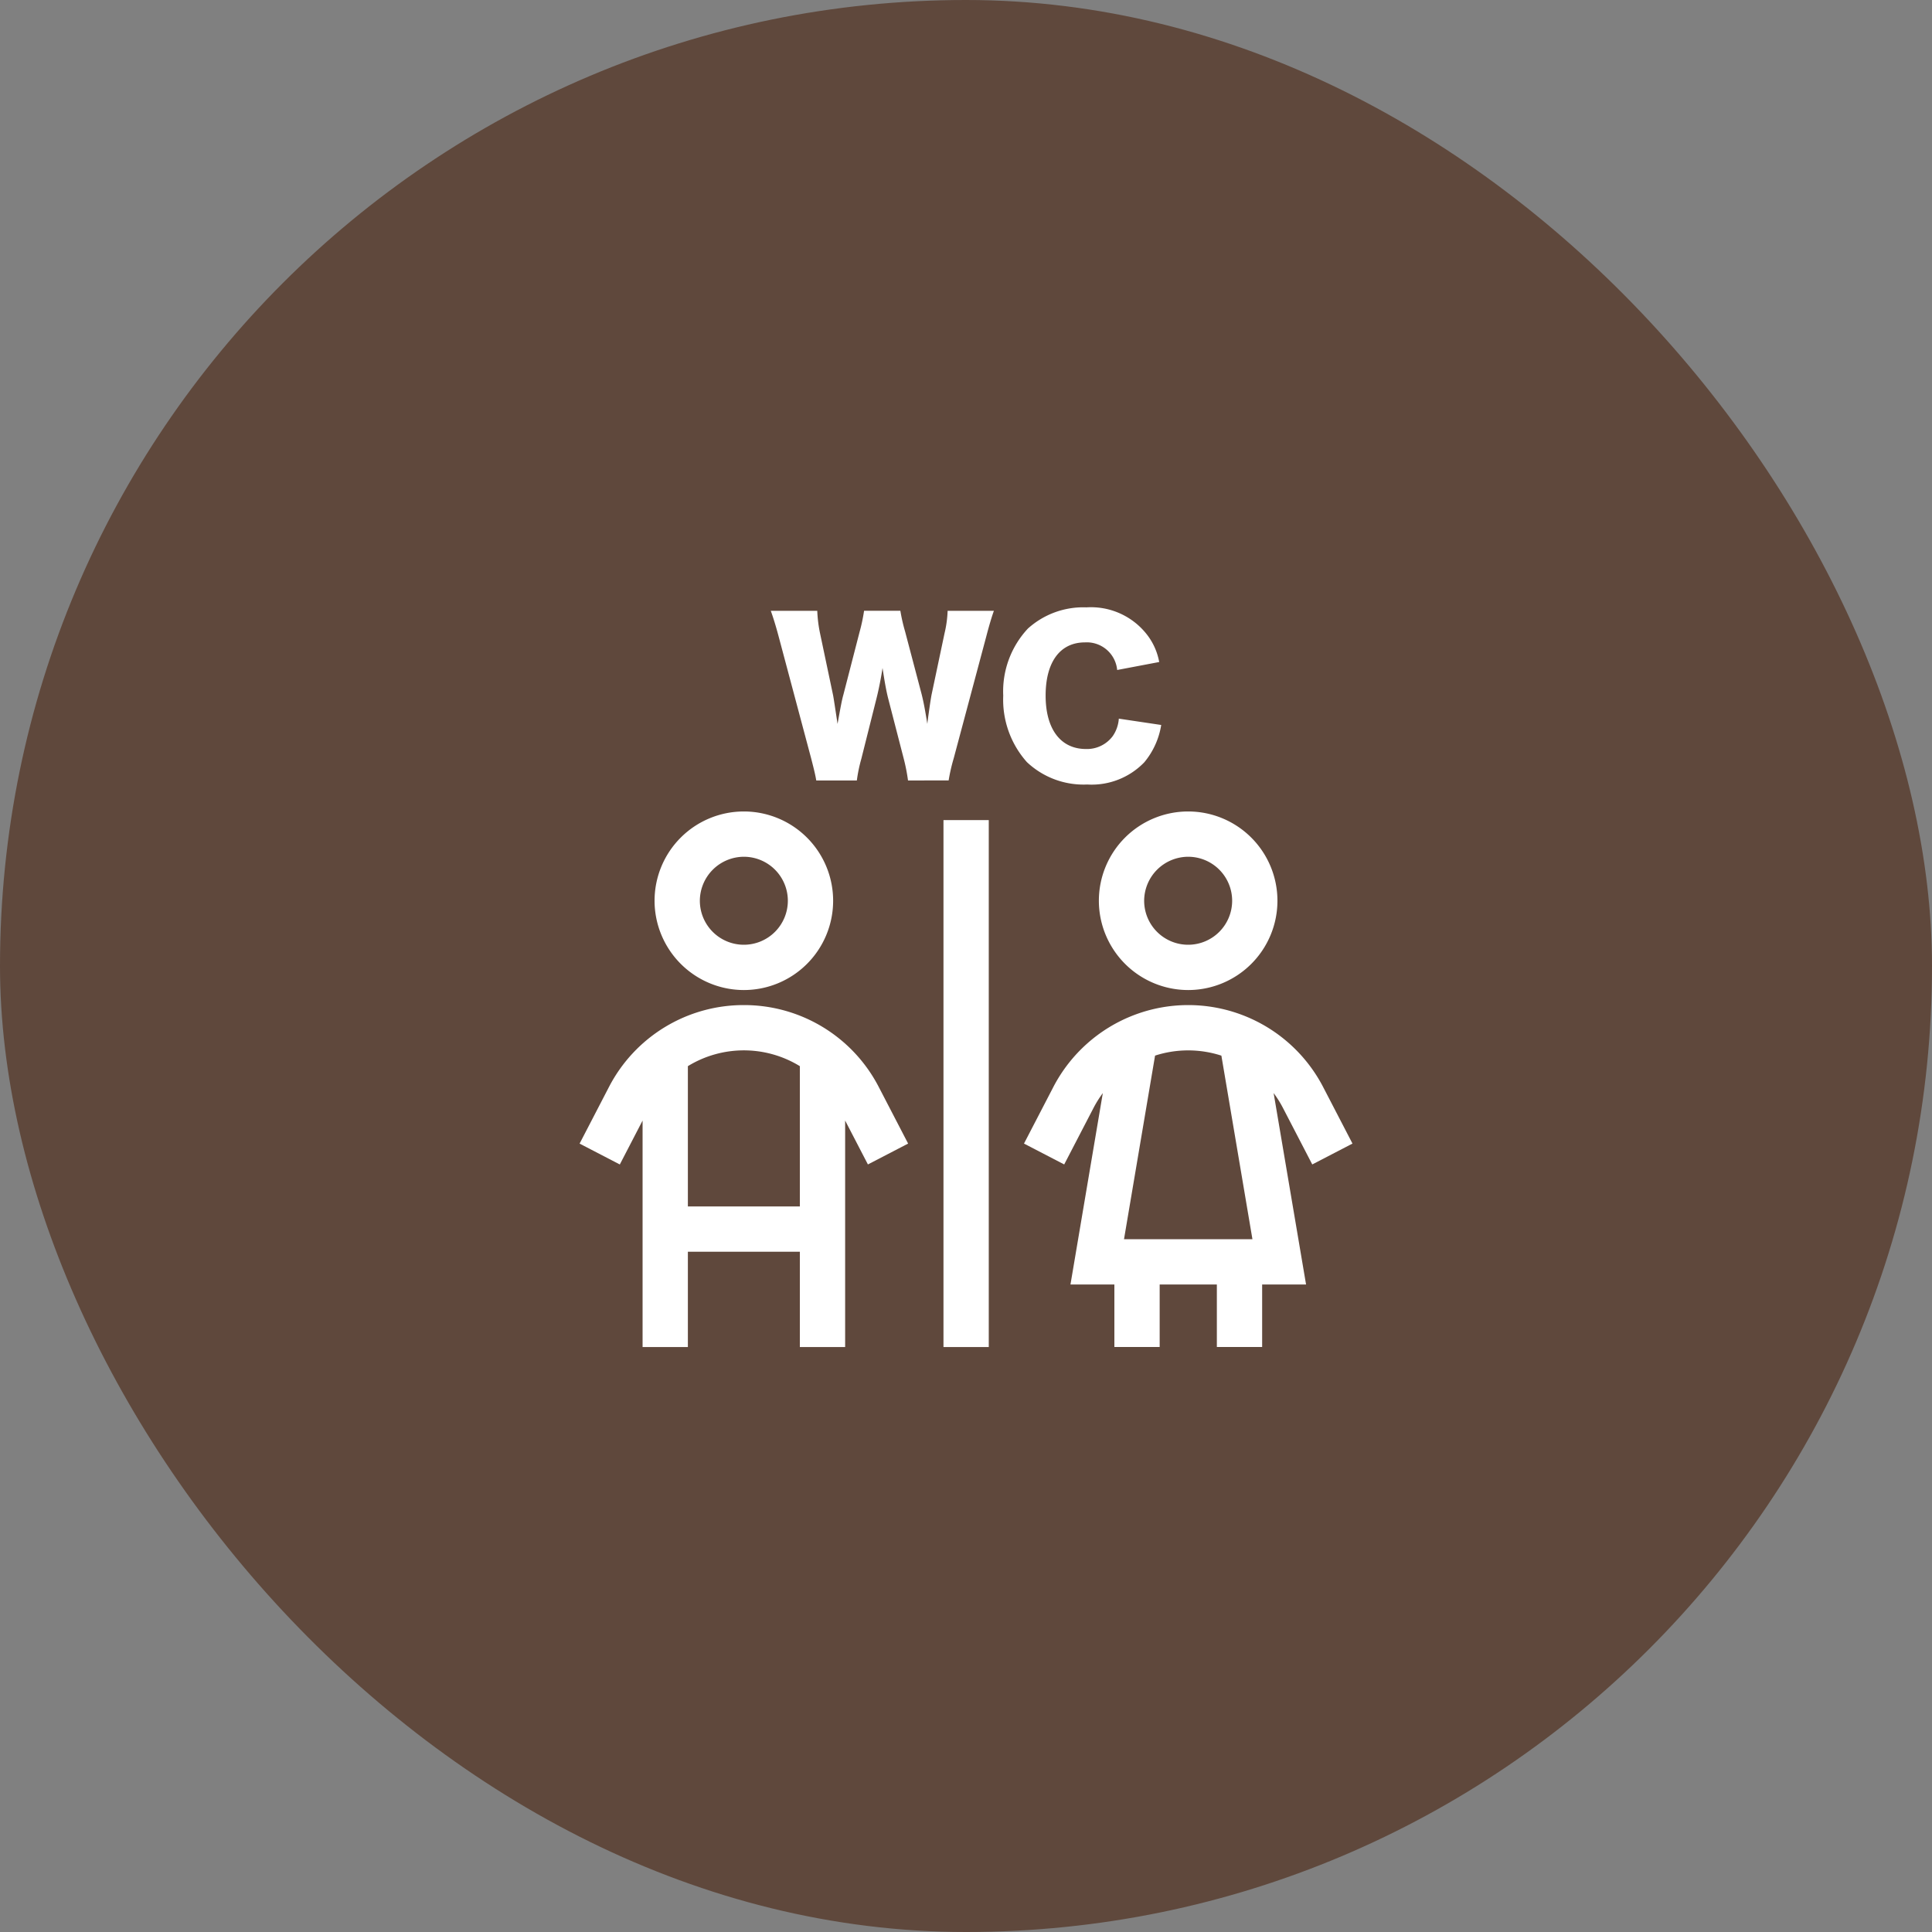 <svg xmlns="http://www.w3.org/2000/svg" width="70" height="70" viewBox="0 0 70 70">
  <rect x="0" y="0" width="70" height="70" fill="#808080" stroke="none"/>
  <g id="グループ" transform="translate(-24)">
    <rect id="background" width="70" height="70" rx="35" transform="translate(24)" fill="#5F483C"/>
    <g id="icon13" transform="translate(44 20)">
      <path id="パス_4675" data-name="パス 4675" d="M0,0H30V30H0Z" fill="none"/>
      <g id="グループ_1570" data-name="グループ 1570" transform="translate(1 2)">
        <path id="パス_4668" data-name="パス 4668" d="M541.951,209.711a5.49,5.49,0,0,0-4.889,2.971L536,214.73l1.457.756.825-1.591V222.1h1.641v-3.453h4.057V222.1h1.641v-8.206l.825,1.591,1.457-.756-1.062-2.047a5.489,5.489,0,0,0-4.889-2.971Zm-2.028,2.213a3.88,3.88,0,0,1,4.057,0v5.082h-4.057Z" transform="translate(-536 -195.295)" fill="#FFFFFF"/>
        <path id="パス_4669" data-name="パス 4669" d="M588.905,87.909a3.235,3.235,0,1,0-3.235-3.235A3.239,3.239,0,0,0,588.905,87.909Zm0-4.829a1.594,1.594,0,1,1-1.594,1.594A1.6,1.6,0,0,1,588.905,83.08Z" transform="translate(-582.954 -74.038)" fill="#FFFFFF"/>
        <path id="パス_4670" data-name="パス 4670" d="M840.8,215.486l1.457-.756-1.062-2.047a5.508,5.508,0,0,0-9.778,0l-1.062,2.047,1.457.756,1.062-2.047a3.906,3.906,0,0,1,.337-.537l-1.172,6.934h1.591V222.1h1.641v-2.265h2.072V222.1h1.641v-2.265h1.591L839.4,212.9a3.914,3.914,0,0,1,.337.537Zm-3.293-3.943,1.125,6.652h-4.653l1.125-6.652a3.894,3.894,0,0,1,2.4,0Z" transform="translate(-814.254 -195.296)" fill="#FFFFFF"/>
        <path id="パス_4671" data-name="パス 4671" d="M883.255,87.909a3.235,3.235,0,1,0-3.235-3.235A3.239,3.239,0,0,0,883.255,87.909Zm0-4.829a1.594,1.594,0,1,1-1.594,1.594A1.6,1.6,0,0,1,883.255,83.08Z" transform="translate(-861.206 -74.038)" fill="#FFFFFF"/>
        <path id="パス_4672" data-name="パス 4672" d="M777,75.739h1.641V94.831H777Z" transform="translate(-763.816 -68.026)" fill="#FFFFFF"/>
        <g id="グループ_1571" data-name="グループ 1571" transform="translate(6.928)">
          <path id="パス_4673" data-name="パス 4673" d="M679.758-45.642a6.711,6.711,0,0,0-.155-.79l-.561-2.171c-.074-.288-.133-.628-.207-1.115-.044.3-.133.768-.222,1.115l-.547,2.179a5.474,5.474,0,0,0-.162.783h-1.47c-.037-.214-.074-.369-.185-.8l-1.182-4.432c-.1-.377-.207-.716-.281-.916h1.684a4.873,4.873,0,0,0,.1.812l.473,2.245c.022.111.074.458.162,1.041.111-.62.162-.886.207-1.041l.591-2.29a6.381,6.381,0,0,0,.163-.768h1.315a6.246,6.246,0,0,0,.17.746l.6,2.275c.059.236.111.48.207,1.078.015-.14.015-.14.059-.451.022-.162.074-.517.1-.635l.465-2.2a4.071,4.071,0,0,0,.111-.812h1.677c-.074.2-.177.547-.273.916l-1.182,4.424a6.518,6.518,0,0,0-.185.805Z" transform="translate(-674.787 51.92)" fill="#FFFFFF"/>
          <path id="パス_4674" data-name="パス 4674" d="M811.831-51.611a1.105,1.105,0,0,0-1.167-1c-.9,0-1.425.709-1.425,1.928s.547,1.935,1.462,1.935a1.164,1.164,0,0,0,.968-.465,1.263,1.263,0,0,0,.222-.635l1.536.229a2.8,2.8,0,0,1-.613,1.352,2.647,2.647,0,0,1-2.068.805,2.99,2.99,0,0,1-2.186-.812,3.4,3.4,0,0,1-.857-2.408,3.333,3.333,0,0,1,.894-2.43,2.992,2.992,0,0,1,2.12-.768,2.571,2.571,0,0,1,2.179.968,2.282,2.282,0,0,1,.458,1.012Z" transform="translate(-799.282 53.886)" fill="#FFFFFF"/>
        </g>
      </g>
    </g>
  </g>
</svg>
